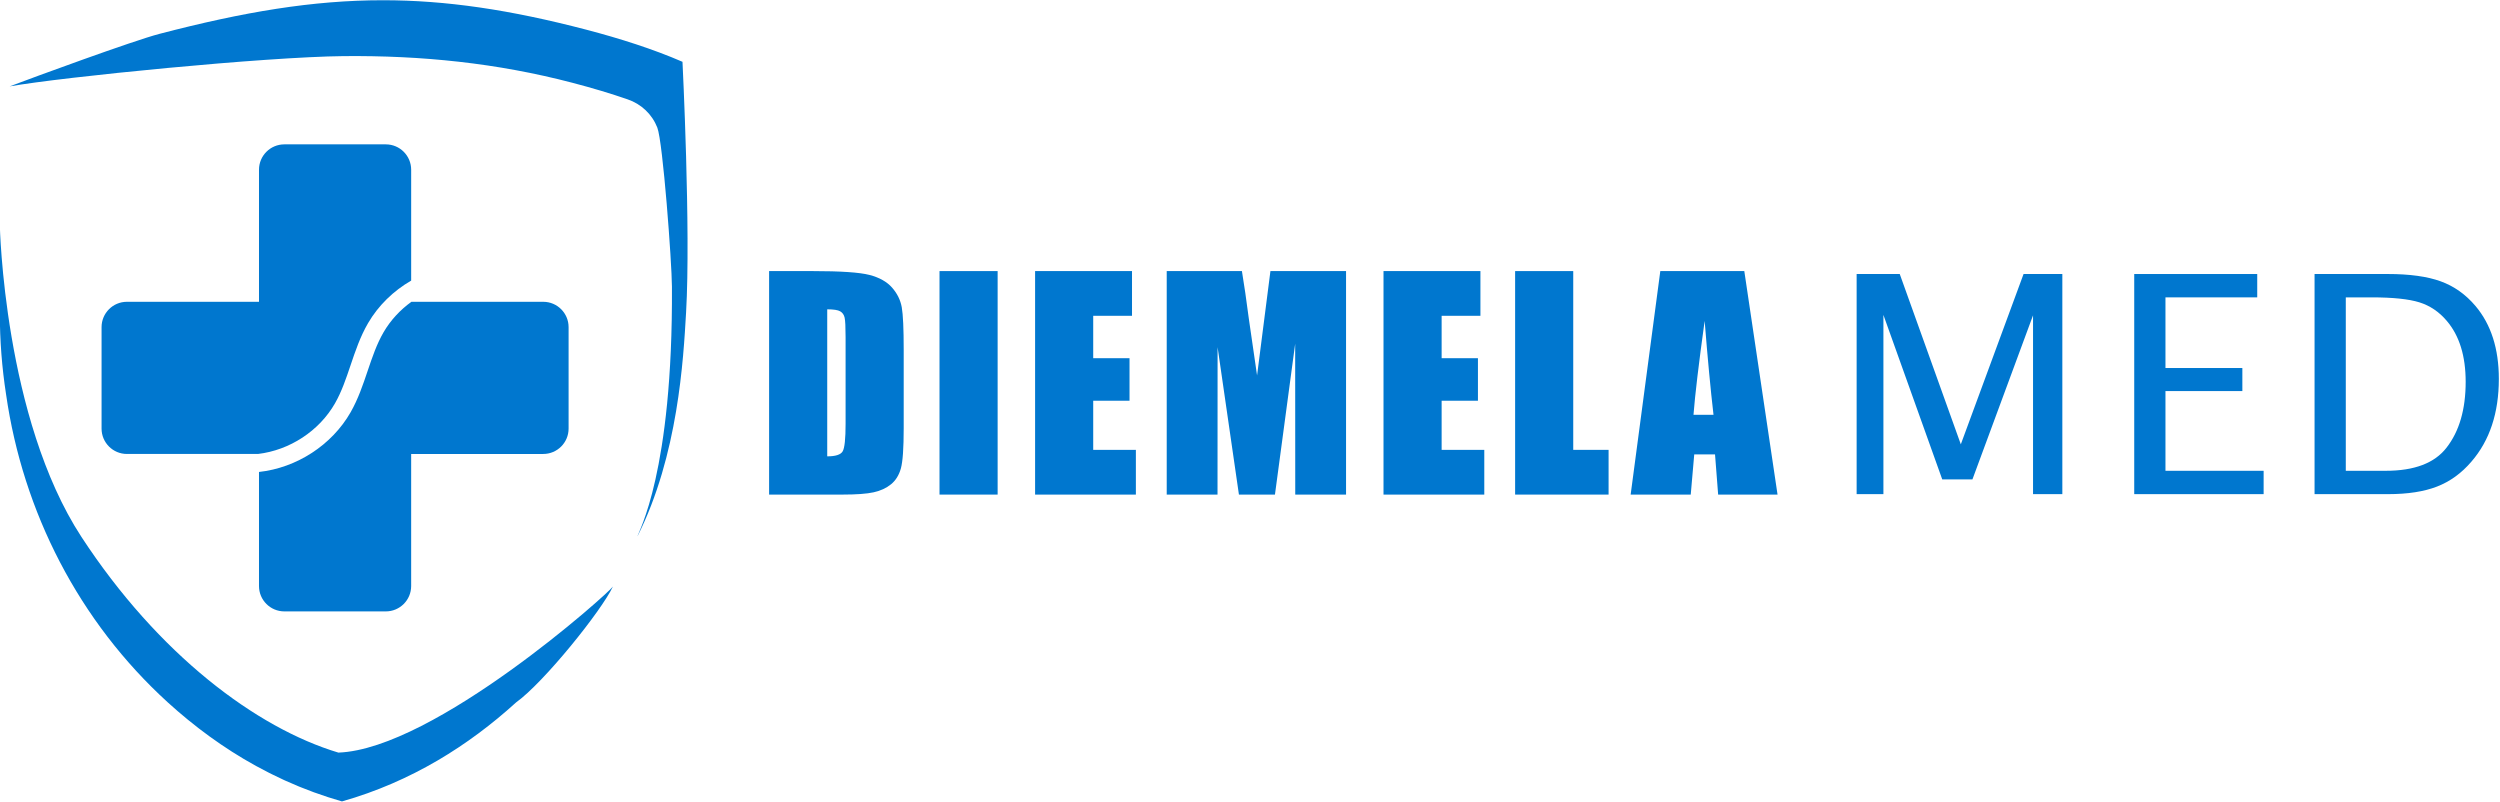 <?xml version="1.0" encoding="UTF-8" standalone="no"?>
<svg
   xmlns:dc="http://purl.org/dc/elements/1.1/"
   xmlns:cc="http://creativecommons.org/ns#"
   xmlns:rdf="http://www.w3.org/1999/02/22-rdf-syntax-ns#"
   xmlns:svg="http://www.w3.org/2000/svg"
   xmlns="http://www.w3.org/2000/svg"
   xmlns:sodipodi="http://sodipodi.sourceforge.net/DTD/sodipodi-0.dtd"
   xmlns:inkscape="http://www.inkscape.org/namespaces/inkscape"
   inkscape:version="1.0.1 (3bc2e813f5, 2020-09-07)"
   sodipodi:docname="logo.svg"
   viewBox="0 0 1322.012 423.838"
   height="423.838"
   width="1322.012"
   xml:space="preserve"
   id="svg865"
   version="1.1"><sodipodi:namedview
     pagecolor="#ffffff"
     bordercolor="#666666"
     borderopacity="1"
     objecttolerance="10"
     gridtolerance="10"
     guidetolerance="10"
     inkscape:pageopacity="0"
     inkscape:pageshadow="2"
     inkscape:window-width="1848"
     inkscape:window-height="1136"
     id="namedview104"
     showgrid="false"
     fit-margin-top="0"
     fit-margin-left="0"
     fit-margin-right="0"
     fit-margin-bottom="0"
     inkscape:zoom="0.615"
     inkscape:cx="679.64672"
     inkscape:cy="207.65609"
     inkscape:window-x="72"
     inkscape:window-y="27"
     inkscape:window-maximized="1"
     inkscape:current-layer="g873" /><defs
     id="defs869"><clipPath
       id="clipPath881"
       clipPathUnits="userSpaceOnUse"><path
         id="path879"
         d="m 353.156,287.155 c -5.557,0 -10.062,-4.505 -10.062,-10.063 v 0 -52.401 h -52.401 c -5.558,0 -10.062,-4.505 -10.062,-10.063 v 0 -40.249 c 0,-5.558 4.504,-10.063 10.062,-10.063 v 0 h 51.997 c 12.544,1.486 24.283,9.101 30.559,20.096 v 0 c 2.643,4.631 4.359,9.721 6.177,15.108 v 0 c 1.888,5.596 3.839,11.383 6.943,16.711 v 0 c 4.078,7.004 10.083,12.817 17.1,16.867 v 0 43.994 c 0,5.558 -4.505,10.063 -10.062,10.063 v 0 z" /></clipPath><linearGradient
       id="linearGradient893"
       spreadMethod="pad"
       gradientTransform="matrix(119.593,-119.593,-119.593,-119.593,281.221,286.564)"
       gradientUnits="userSpaceOnUse"
       y2="0"
       x2="1"
       y1="0"
       x1="0"><stop
         id="stop887"
         offset="0"
         style="stop-opacity:1;stop-color:#00b1e2" /><stop
         id="stop889"
         offset="0.817"
         style="stop-opacity:1;stop-color:#0062d9" /><stop
         id="stop891"
         offset="1"
         style="stop-opacity:1;stop-color:#0062d9" /></linearGradient><clipPath
       id="clipPath903"
       clipPathUnits="userSpaceOnUse"><path
         id="path901"
         d="m 403.568,224.691 c -4.456,-3.208 -8.266,-7.307 -11.03,-12.052 v 0 c -2.739,-4.704 -4.49,-9.9 -6.346,-15.401 v 0 c -1.847,-5.473 -3.756,-11.132 -6.742,-16.366 v 0 C 372,167.818 358.007,158.808 343.094,157.175 v 0 -45.261 c 0,-5.557 4.505,-10.062 10.062,-10.062 v 0 h 40.251 c 5.557,0 10.062,4.505 10.062,10.062 v 0 52.402 h 52.402 c 5.557,0 10.062,4.505 10.062,10.063 v 0 40.249 c 0,5.558 -4.505,10.063 -10.062,10.063 v 0 z" /></clipPath><linearGradient
       id="linearGradient915"
       spreadMethod="pad"
       gradientTransform="matrix(81.613,-81.613,-81.613,-81.613,380.67,187.115)"
       gradientUnits="userSpaceOnUse"
       y2="0"
       x2="1"
       y1="0"
       x1="0"><stop
         id="stop909"
         offset="0"
         style="stop-opacity:1;stop-color:#00b1e2" /><stop
         id="stop911"
         offset="0.817"
         style="stop-opacity:1;stop-color:#0062d9" /><stop
         id="stop913"
         offset="1"
         style="stop-opacity:1;stop-color:#0062d9" /></linearGradient><clipPath
       id="clipPath925"
       clipPathUnits="userSpaceOnUse"><path
         id="path923"
         d="M 0,377.191 H 1500 V 0 H 0 Z" /></clipPath><clipPath
       id="clipPath933"
       clipPathUnits="userSpaceOnUse"><path
         id="path931"
         d="M 280.63,287.155 H 403.223 V 170.795 H 280.63 Z" /></clipPath><clipPath
       id="clipPath949"
       clipPathUnits="userSpaceOnUse"><path
         id="path947"
         d="M 303.557,330.985 C 293.211,328.286 253.53,313.715 244.17,310.16 v 0 c 21.001,3.728 101.315,11.705 132.475,12.007 v 0 c 30.94,0.298 60.817,-2.735 90.709,-10.556 v 0 c 7.996,-2.089 15.353,-4.295 21.999,-6.602 v 0 -0.001 c 5.39,-1.822 9.721,-5.916 11.783,-11.219 v 0 c 2.205,-5.676 5.739,-53.324 5.796,-63.101 v 0 c 0.432,-73.82 -13.364,-97.291 -13.691,-99.077 v 0 c 16.195,32.164 18.234,70.39 19.304,88.842 v 0 c 1.899,32.769 -1.426,99.458 -1.426,99.458 v 0 c -11.536,5.006 -24.727,9.229 -38.265,12.769 v 0 c -30.209,7.892 -55.54,11.657 -80.619,11.657 v 0 c -27.768,0 -55.228,-4.614 -88.678,-13.352" /></clipPath><linearGradient
       id="linearGradient961"
       spreadMethod="pad"
       gradientTransform="matrix(268.96,0,0,-268.96,244.17,237.974)"
       gradientUnits="userSpaceOnUse"
       y2="0"
       x2="1"
       y1="0"
       x1="0"><stop
         id="stop955"
         offset="0"
         style="stop-opacity:1;stop-color:#00b1e2" /><stop
         id="stop957"
         offset="0.817"
         style="stop-opacity:1;stop-color:#0062d9" /><stop
         id="stop959"
         offset="1"
         style="stop-opacity:1;stop-color:#0062d9" /></linearGradient><clipPath
       id="clipPath971"
       clipPathUnits="userSpaceOnUse"><path
         id="path969"
         d="m 240.265,255.088 v 0 c 0,0 0,0 0,0 m 0,-34.881 c 0,-57.757 23.636,-113.318 66.323,-152.192 v 0 C 316.893,58.648 328.51,49.987 341.592,42.79 v 0 h 0.014 c 7.266,-4.006 14.976,-7.556 23.153,-10.527 v 0 c 3.55,-1.298 7.197,-2.486 10.927,-3.536 v 0 c 1.492,0.414 2.971,0.87 4.434,1.312 v 0 c 7.073,8.938 9.078,11.58 -4.321,15.42 v 0 c -32.824,9.421 -72.306,38.774 -103.14,85.921 v 0 c -30.803,47.116 -32.391,123.558 -32.394,123.708 v 0 z" /></clipPath><linearGradient
       id="linearGradient981"
       spreadMethod="pad"
       gradientTransform="matrix(145.397,0,0,-145.397,240.265,141.907)"
       gradientUnits="userSpaceOnUse"
       y2="0"
       x2="1"
       y1="0"
       x1="0"><stop
         id="stop977"
         offset="0"
         style="stop-opacity:1;stop-color:#2445c6" /><stop
         id="stop979"
         offset="1"
         style="stop-opacity:1;stop-color:#24dbff" /></linearGradient><clipPath
       id="clipPath991"
       clipPathUnits="userSpaceOnUse"><path
         id="path989"
         d="m 240.588,217.939 c 0,-57.757 23.637,-113.318 66.323,-152.191 v 0 c 10.306,-9.367 21.924,-18.028 35.005,-25.225 v 0 h 0.014 c 1.659,-0.916 3.349,-1.798 5.054,-2.664 v 0 c 0.369,-0.188 0.741,-0.372 1.113,-0.557 v 0 c 1.503,-0.749 3.024,-1.48 4.564,-2.189 v 0 c 0.239,-0.109 0.472,-0.223 0.711,-0.332 v 0 c 1.809,-0.821 3.642,-1.615 5.5,-2.378 v 0 c 0.204,-0.084 0.411,-0.162 0.614,-0.245 v 0 c 1.634,-0.663 3.287,-1.3 4.959,-1.915 v 0 c 0.214,-0.08 0.421,-0.169 0.638,-0.247 v 0 c 0.007,0.003 0.012,0.005 0.019,0.006 v 0 c 3.554,-1.289 7.183,-2.483 10.908,-3.542 v 0 c 27.628,7.833 50.381,22.324 68.85,39.067 v 0 c 0.084,0.069 0.166,0.152 0.248,0.221 v 0 c 10.978,7.86 33.92,36.407 38.404,45.973 v 0 C 482.148,109.336 412.269,46.869 374.253,45.808 v 0 C 347.5,45.061 345.52,51.281 341.416,53.731 v 0 c -27.145,16.2 -57.795,44.801 -77.205,79.983 v 0 c -23.623,42.817 -23.401,96.451 -23.623,113.788 v 0 z" /></clipPath><linearGradient
       id="linearGradient1001"
       spreadMethod="pad"
       gradientTransform="matrix(187.475,-182.633,-182.633,-187.475,250.636,229.497)"
       gradientUnits="userSpaceOnUse"
       y2="0"
       x2="1"
       y1="0"
       x1="0"><stop
         id="stop997"
         offset="0"
         style="stop-opacity:1;stop-color:#2445c6" /><stop
         id="stop999"
         offset="1"
         style="stop-opacity:1;stop-color:#24dbff" /></linearGradient><clipPath
       id="clipPath1015"
       clipPathUnits="userSpaceOnUse"><path
         id="path1013"
         d="m 1043.203,235.713 -24.896,-67.57 -24.231,67.57 h -17.103 v -87.337 h 10.622 v 71.111 l 23.346,-65.269 h 11.971 l 24.048,65.1 v -70.942 h 11.626 v 87.337 z" /></clipPath><linearGradient
       id="linearGradient1025"
       spreadMethod="pad"
       gradientTransform="matrix(268.217,-144.837,-144.837,-268.217,973.192,255.395)"
       gradientUnits="userSpaceOnUse"
       y2="0"
       x2="1"
       y1="0"
       x1="0"><stop
         id="stop1021"
         offset="0"
         style="stop-opacity:1;stop-color:#2445c6" /><stop
         id="stop1023"
         offset="1"
         style="stop-opacity:1;stop-color:#24dbff" /></linearGradient><clipPath
       id="clipPath1035"
       clipPathUnits="userSpaceOnUse"><path
         id="path1033"
         d="m 1087.113,235.713 v -87.337 h 51.339 v 9.264 h -38.946 v 31.63 h 30.508 v 9.147 h -30.508 v 28.031 h 36.409 v 9.265 z" /></clipPath><linearGradient
       id="linearGradient1045"
       spreadMethod="pad"
       gradientTransform="matrix(268.217,-144.837,-144.837,-268.217,973.192,255.395)"
       gradientUnits="userSpaceOnUse"
       y2="0"
       x2="1"
       y1="0"
       x1="0"><stop
         id="stop1041"
         offset="0"
         style="stop-opacity:1;stop-color:#2445c6" /><stop
         id="stop1043"
         offset="1"
         style="stop-opacity:1;stop-color:#24dbff" /></linearGradient><clipPath
       id="clipPath1055"
       clipPathUnits="userSpaceOnUse"><path
         id="path1053"
         d="m 1158.659,235.713 v -87.337 h 29.211 c 7.749,0 14.21,1.002 19.385,3.009 v 0 c 5.172,2.006 9.726,5.31 13.661,9.913 v 0 c 7.237,8.38 10.858,19.317 10.858,32.811 v 0 c 0,11.959 -3.089,21.599 -9.264,28.915 v 0 c -3.896,4.604 -8.509,7.868 -13.839,9.797 v 0 c -5.331,1.927 -12.324,2.892 -20.979,2.892 v 0 z m 12.392,-9.265 h 10.209 c 8.458,0 14.791,-0.66 19.002,-1.977 v 0 c 4.209,-1.319 7.829,-3.768 10.857,-7.348 v 0 c 4.997,-5.861 7.495,-13.926 7.495,-24.195 v 0 c 0,-10.937 -2.538,-19.65 -7.613,-26.142 v 0 c -4.72,-6.098 -12.746,-9.146 -24.076,-9.146 v 0 h -15.874 z" /></clipPath><linearGradient
       id="linearGradient1065"
       spreadMethod="pad"
       gradientTransform="matrix(268.217,-144.837,-144.837,-268.217,973.192,255.395)"
       gradientUnits="userSpaceOnUse"
       y2="0"
       x2="1"
       y1="0"
       x1="0"><stop
         id="stop1061"
         offset="0"
         style="stop-opacity:1;stop-color:#2445c6" /><stop
         id="stop1063"
         offset="1"
         style="stop-opacity:1;stop-color:#24dbff" /></linearGradient><clipPath
       id="clipPath1079"
       clipPathUnits="userSpaceOnUse"><path
         id="path1077"
         d="m 545.485,236.875 v -88.676 h 29.085 c 5.512,0 9.64,0.3 12.378,0.903 v 0 c 2.739,0.602 5.039,1.661 6.901,3.177 v 0 c 1.863,1.515 3.168,3.615 3.917,6.298 v 0 c 0.747,2.685 1.122,8.007 1.122,15.967 v 0 31.056 c 0,8.398 -0.256,14.03 -0.766,16.897 v 0 c -0.512,2.867 -1.79,5.468 -3.834,7.805 v 0 c -2.047,2.336 -5.031,4.017 -8.955,5.039 v 0 c -3.926,1.022 -11.458,1.534 -22.595,1.534 v 0 z m 23.059,-15.172 c 2.52,0 4.236,-0.265 5.149,-0.794 v 0 c 0.912,-0.531 1.497,-1.361 1.753,-2.492 v 0 c 0.254,-1.133 0.384,-3.707 0.384,-7.723 v 0 -34.452 c 0,-5.915 -0.384,-9.54 -1.151,-10.872 v 0 c -0.767,-1.333 -2.813,-1.999 -6.135,-1.999 v 0 z" /></clipPath><linearGradient
       id="linearGradient1089"
       spreadMethod="pad"
       gradientTransform="matrix(421.272,-227.487,-227.487,-421.272,553.101,292.893)"
       gradientUnits="userSpaceOnUse"
       y2="0"
       x2="1"
       y1="0"
       x1="0"><stop
         id="stop1085"
         offset="0"
         style="stop-opacity:1;stop-color:#2445c6" /><stop
         id="stop1087"
         offset="1"
         style="stop-opacity:1;stop-color:#24dbff" /></linearGradient><clipPath
       id="clipPath1099"
       clipPathUnits="userSpaceOnUse"><path
         id="path1097"
         d="m 613.096,148.199 h 23.06 v 88.676 h -23.06 z" /></clipPath><linearGradient
       id="linearGradient1109"
       spreadMethod="pad"
       gradientTransform="matrix(421.272,-227.487,-227.487,-421.272,553.101,292.893)"
       gradientUnits="userSpaceOnUse"
       y2="0"
       x2="1"
       y1="0"
       x1="0"><stop
         id="stop1105"
         offset="0"
         style="stop-opacity:1;stop-color:#2445c6" /><stop
         id="stop1107"
         offset="1"
         style="stop-opacity:1;stop-color:#24dbff" /></linearGradient><clipPath
       id="clipPath1119"
       clipPathUnits="userSpaceOnUse"><path
         id="path1117"
         d="m 651.02,236.875 v -88.676 h 39.985 v 17.746 h -16.926 v 19.498 h 14.406 v 16.871 h -14.406 v 16.814 h 15.391 v 17.747 z" /></clipPath><linearGradient
       id="linearGradient1129"
       spreadMethod="pad"
       gradientTransform="matrix(421.272,-227.487,-227.487,-421.272,553.101,292.893)"
       gradientUnits="userSpaceOnUse"
       y2="0"
       x2="1"
       y1="0"
       x1="0"><stop
         id="stop1125"
         offset="0"
         style="stop-opacity:1;stop-color:#2445c6" /><stop
         id="stop1127"
         offset="1"
         style="stop-opacity:1;stop-color:#24dbff" /></linearGradient><clipPath
       id="clipPath1139"
       clipPathUnits="userSpaceOnUse"><path
         id="path1137"
         d="m 744.389,236.875 -5.3,-41.409 -3.274,22.557 c -0.94,7.237 -1.851,13.52 -2.736,18.852 v 0 h -29.838 v -88.676 h 20.156 l 0.027,58.496 8.463,-58.496 h 14.296 l 8.023,59.866 0.028,-59.866 h 20.157 v 88.676 z" /></clipPath><linearGradient
       id="linearGradient1149"
       spreadMethod="pad"
       gradientTransform="matrix(421.272,-227.487,-227.487,-421.272,553.101,292.893)"
       gradientUnits="userSpaceOnUse"
       y2="0"
       x2="1"
       y1="0"
       x1="0"><stop
         id="stop1145"
         offset="0"
         style="stop-opacity:1;stop-color:#2445c6" /><stop
         id="stop1147"
         offset="1"
         style="stop-opacity:1;stop-color:#24dbff" /></linearGradient><clipPath
       id="clipPath1159"
       clipPathUnits="userSpaceOnUse"><path
         id="path1157"
         d="m 789.255,236.875 v -88.676 h 39.985 v 17.746 h -16.925 v 19.498 h 14.405 v 16.871 h -14.405 v 16.814 h 15.391 v 17.747 z" /></clipPath><linearGradient
       id="linearGradient1169"
       spreadMethod="pad"
       gradientTransform="matrix(421.272,-227.487,-227.487,-421.272,553.101,292.893)"
       gradientUnits="userSpaceOnUse"
       y2="0"
       x2="1"
       y1="0"
       x1="0"><stop
         id="stop1165"
         offset="0"
         style="stop-opacity:1;stop-color:#2445c6" /><stop
         id="stop1167"
         offset="1"
         style="stop-opacity:1;stop-color:#24dbff" /></linearGradient><clipPath
       id="clipPath1179"
       clipPathUnits="userSpaceOnUse"><path
         id="path1177"
         d="m 841.475,236.875 v -88.676 h 37.082 v 17.746 h -14.022 v 70.93 z" /></clipPath><linearGradient
       id="linearGradient1189"
       spreadMethod="pad"
       gradientTransform="matrix(421.272,-227.487,-227.487,-421.272,553.101,292.893)"
       gradientUnits="userSpaceOnUse"
       y2="0"
       x2="1"
       y1="0"
       x1="0"><stop
         id="stop1185"
         offset="0"
         style="stop-opacity:1;stop-color:#2445c6" /><stop
         id="stop1187"
         offset="1"
         style="stop-opacity:1;stop-color:#24dbff" /></linearGradient><clipPath
       id="clipPath1199"
       clipPathUnits="userSpaceOnUse"><path
         id="path1197"
         d="m 899.078,236.875 -11.763,-88.676 h 23.84 l 1.387,15.938 h 8.248 l 1.237,-15.938 h 23.566 l -13.186,88.676 z m 17.595,-19.773 c 1.174,-14.787 2.345,-27.201 3.512,-37.245 v 0 h -7.938 c 0.601,7.85 2.076,20.264 4.426,37.245" /></clipPath><linearGradient
       id="linearGradient1209"
       spreadMethod="pad"
       gradientTransform="matrix(421.272,-227.487,-227.487,-421.272,553.101,292.893)"
       gradientUnits="userSpaceOnUse"
       y2="0"
       x2="1"
       y1="0"
       x1="0"><stop
         id="stop1205"
         offset="0"
         style="stop-opacity:1;stop-color:#2445c6" /><stop
         id="stop1207"
         offset="1"
         style="stop-opacity:1;stop-color:#24dbff" /></linearGradient></defs><g
     transform="matrix(1.333,0,0,-1.333,-320.353,459.117)"
     inkscape:label="logo diemela med-ai"
     inkscape:groupmode="layer"
     id="g873"><g
       transform="matrix(1.091,0,0,1.091,170.2,294.102)"
       id="g8618"><path
         d="m 167.672,-6.366 c -5.093,0 -9.221,-4.129 -9.221,-9.222 v 0 -48.023 h -48.023 c -5.094,0 -9.221,-4.129 -9.221,-9.222 v 0 -36.887 c 0,-5.094 4.128,-9.222 9.221,-9.222 v 0 h 47.653 c 11.496,1.362 22.254,8.341 28.006,18.417 v 0 c 2.422,4.244 3.995,8.909 5.661,13.846 v 0 c 1.73,5.128 3.518,10.432 6.363,15.315 v 0 c 3.737,6.419 9.241,11.746 15.671,15.458 v 0 40.319 c 0,5.094 -4.129,9.222 -9.221,9.222 v 0 z"
         style="display:inline;fill:#0077cf;fill-opacity:1;stroke:none;stroke-width:0.916"
         id="path895-6" /><path
         d="m 213.872,-63.612 c -4.084,-2.94 -7.575,-6.697 -10.109,-11.045 v 0 c -2.51,-4.311 -4.115,-9.073 -5.816,-14.114 v 0 c -1.693,-5.016 -3.442,-10.202 -6.179,-14.999 v 0 c -6.828,-11.963 -19.652,-20.221 -33.319,-21.717 v 0 -41.48 c 0,-5.093 4.129,-9.221 9.221,-9.221 v 0 h 36.888 c 5.093,0 9.221,4.129 9.221,9.221 v 0 48.024 h 48.024 c 5.093,0 9.221,4.129 9.221,9.222 v 0 36.887 c 0,5.094 -4.129,9.222 -9.221,9.222 v 0 z"
         style="display:inline;fill:#0077cf;fill-opacity:1;stroke:none;stroke-width:0.916"
         id="path917-6" /><path
         d="m 122.216,33.802 c -9.482,-2.474 -45.848,-15.827 -54.426,-19.085 v 0 c 19.247,3.417 92.851,10.727 121.408,11.004 v 0 c 28.355,0.273 55.736,-2.507 83.131,-9.674 v 0 c 7.328,-1.914 14.07,-3.936 20.161,-6.05 v 0 -7.5e-4 c 4.94,-1.67 8.909,-5.422 10.799,-10.282 v 0 c 2.021,-5.202 5.26,-48.869 5.312,-57.829 v 0 c 0.396,-67.653 -12.248,-89.163 -12.547,-90.8 v 0 c 14.842,29.477 16.711,64.509 17.691,81.42 v 0 c 1.74,30.031 -1.307,91.149 -1.307,91.149 v 0 c -10.572,4.588 -22.661,8.458 -35.068,11.702 v 0 c -27.685,7.233 -50.9,10.683 -73.884,10.683 v 0 c -25.448,0 -50.614,-4.229 -81.27,-12.237"
         style="display:inline;fill:#0077cf;fill-opacity:1;stroke:none;stroke-width:0.916"
         id="path963-5" /><path
         d="m 64.212,-35.754 v -31.967 c 0,-9.952 0.767,-19.833 2.271,-29.555 6.139,-42.773 26.52,-82.597 58.808,-112 9.445,-8.584 20.093,-16.521 32.082,-23.117 h 0.012 c 1.52,-0.839 3.069,-1.648 4.632,-2.442 0.338,-0.172 0.68,-0.342 1.021,-0.511 1.377,-0.686 2.771,-1.356 4.182,-2.005 0.219,-0.1 0.433,-0.205 0.652,-0.305 1.658,-0.752 3.338,-1.479 5.041,-2.178 0.187,-0.077 0.376,-0.15 0.562,-0.226 1.498,-0.608 3.012,-1.191 4.544,-1.755 0.196,-0.073 0.387,-0.154 0.586,-0.226 0.007,0.003 0.01,0.004 0.016,0.004 3.257,-1.181 6.584,-2.276 9.998,-3.246 25.32,7.179 46.172,20.459 63.098,35.804 0.077,0.063 0.152,0.139 0.227,0.202 10.061,7.203 31.086,33.365 35.196,42.132 -1.246,-2.179 -64.911,-59.09 -99.819,-60.39 -29.86,8.968 -65.505,35.724 -93.419,78.407 -28.23,43.18 -29.685,113.236 -29.688,113.373 z"
         style="display:inline;fill:#0077cf;fill-opacity:1;stroke:none;stroke-width:0.916;stroke-opacity:1"
         id="path983-4" /><path
         d="m 800.071,-53.511 -22.816,-61.925 -22.207,61.925 h -15.674 v -80.041 h 9.735 v 65.17 l 21.396,-59.816 h 10.971 l 22.039,59.661 v -65.015 h 10.655 v 80.041 z"
         style="display:inline;fill:#0077cf;fill-opacity:1;stroke:none;stroke-width:0.916"
         id="path1027-5" /><path
         d="m 840.312,-53.511 v -80.041 h 47.05 v 8.49 h -35.692 v 28.988 h 27.959 v 8.383 h -27.959 v 25.689 h 33.367 v 8.491 z"
         style="display:inline;fill:#0077cf;fill-opacity:1;stroke:none;stroke-width:0.916"
         id="path1047-8" /><path
         d="m 905.881,-53.511 v -80.041 h 26.771 c 7.102,0 13.023,0.918 17.765,2.758 v 0 c 4.74,1.838 8.914,4.866 12.52,9.085 v 0 c 6.632,7.68 9.951,17.703 9.951,30.07 v 0 c 0,10.96 -2.831,19.795 -8.49,26.499 v 0 c -3.571,4.219 -7.798,7.211 -12.683,8.979 v 0 c -4.886,1.766 -11.294,2.65 -19.226,2.65 v 0 z m 11.357,-8.491 h 9.356 c 7.751,0 13.555,-0.605 17.415,-1.812 v 0 c 3.857,-1.209 7.175,-3.453 9.95,-6.734 v 0 c 4.58,-5.371 6.869,-12.763 6.869,-22.174 v 0 c 0,-10.023 -2.326,-18.008 -6.977,-23.958 v 0 c -4.326,-5.589 -11.681,-8.382 -22.065,-8.382 v 0 h -14.548 z"
         style="display:inline;fill:#0077cf;fill-opacity:1;stroke:none;stroke-width:0.916"
         id="path1067-4" /><path
         d="m 343.933,-52.446 v -81.268 h 26.655 c 5.052,0 8.835,0.275 11.344,0.828 v 0 c 2.51,0.552 4.618,1.522 6.324,2.912 v 0 c 1.707,1.388 2.903,3.313 3.59,5.772 v 0 c 0.685,2.461 1.028,7.338 1.028,14.633 v 0 28.462 c 0,7.696 -0.235,12.858 -0.702,15.485 v 0 c -0.469,2.627 -1.64,5.011 -3.514,7.153 v 0 c -1.876,2.141 -4.611,3.681 -8.207,4.618 v 0 c -3.598,0.937 -10.501,1.406 -20.707,1.406 v 0 z m 21.133,-13.904 c 2.309,0 3.882,-0.243 4.719,-0.728 v 0 c 0.836,-0.487 1.372,-1.247 1.607,-2.284 v 0 c 0.233,-1.038 0.352,-3.397 0.352,-7.078 v 0 -31.574 c 0,-5.421 -0.352,-8.743 -1.055,-9.964 v 0 c -0.703,-1.222 -2.578,-1.832 -5.622,-1.832 v 0 z"
         style="display:inline;fill:#0077cf;fill-opacity:1;stroke:none;stroke-width:0.916"
         id="path1091-6" /><path
         d="m 405.896,-133.713 h 21.134 v 81.268 h -21.134 z"
         style="display:inline;fill:#0077cf;fill-opacity:1;stroke:none;stroke-width:0.916"
         id="path1111-0" /><path
         d="m 440.651,-52.446 v -81.268 h 36.645 v 16.263 h -15.512 v 17.869 h 13.203 v 15.462 h -13.203 v 15.409 h 14.105 v 16.264 z"
         style="display:inline;fill:#0077cf;fill-opacity:1;stroke:none;stroke-width:0.916"
         id="path1131-1" /><path
         d="m 526.22,-52.446 -4.857,-37.95 -3,20.673 c -0.861,6.632 -1.696,12.391 -2.507,17.277 v 0 h -27.345 v -81.268 h 18.472 l 0.025,53.609 7.756,-53.609 h 13.102 l 7.353,54.865 0.026,-54.865 h 18.473 v 81.268 z"
         style="display:inline;fill:#0077cf;fill-opacity:1;stroke:none;stroke-width:0.916"
         id="path1151-5" /><path
         d="m 567.338,-52.446 v -81.268 h 36.645 v 16.263 h -15.511 v 17.869 h 13.202 v 15.462 h -13.202 v 15.409 h 14.105 v 16.264 z"
         style="display:inline;fill:#0077cf;fill-opacity:1;stroke:none;stroke-width:0.916"
         id="path1171-5" /><path
         d="m 615.195,-52.446 v -81.268 h 33.984 v 16.263 h -12.851 v 65.004 z"
         style="display:inline;fill:#0077cf;fill-opacity:1;stroke:none;stroke-width:0.916"
         id="path1191-4" /><path
         d="m 667.986,-52.446 -10.78,-81.268 h 21.848 l 1.271,14.607 h 7.559 l 1.134,-14.607 h 21.597 l -12.084,81.268 z m 16.125,-18.121 c 1.076,-13.552 2.149,-24.929 3.219,-34.133 v 0 h -7.275 c 0.551,7.194 1.903,18.571 4.056,34.133"
         style="display:inline;fill:#0077cf;fill-opacity:1;stroke:none;stroke-width:0.916"
         id="path1211-3" /></g></g></svg>
